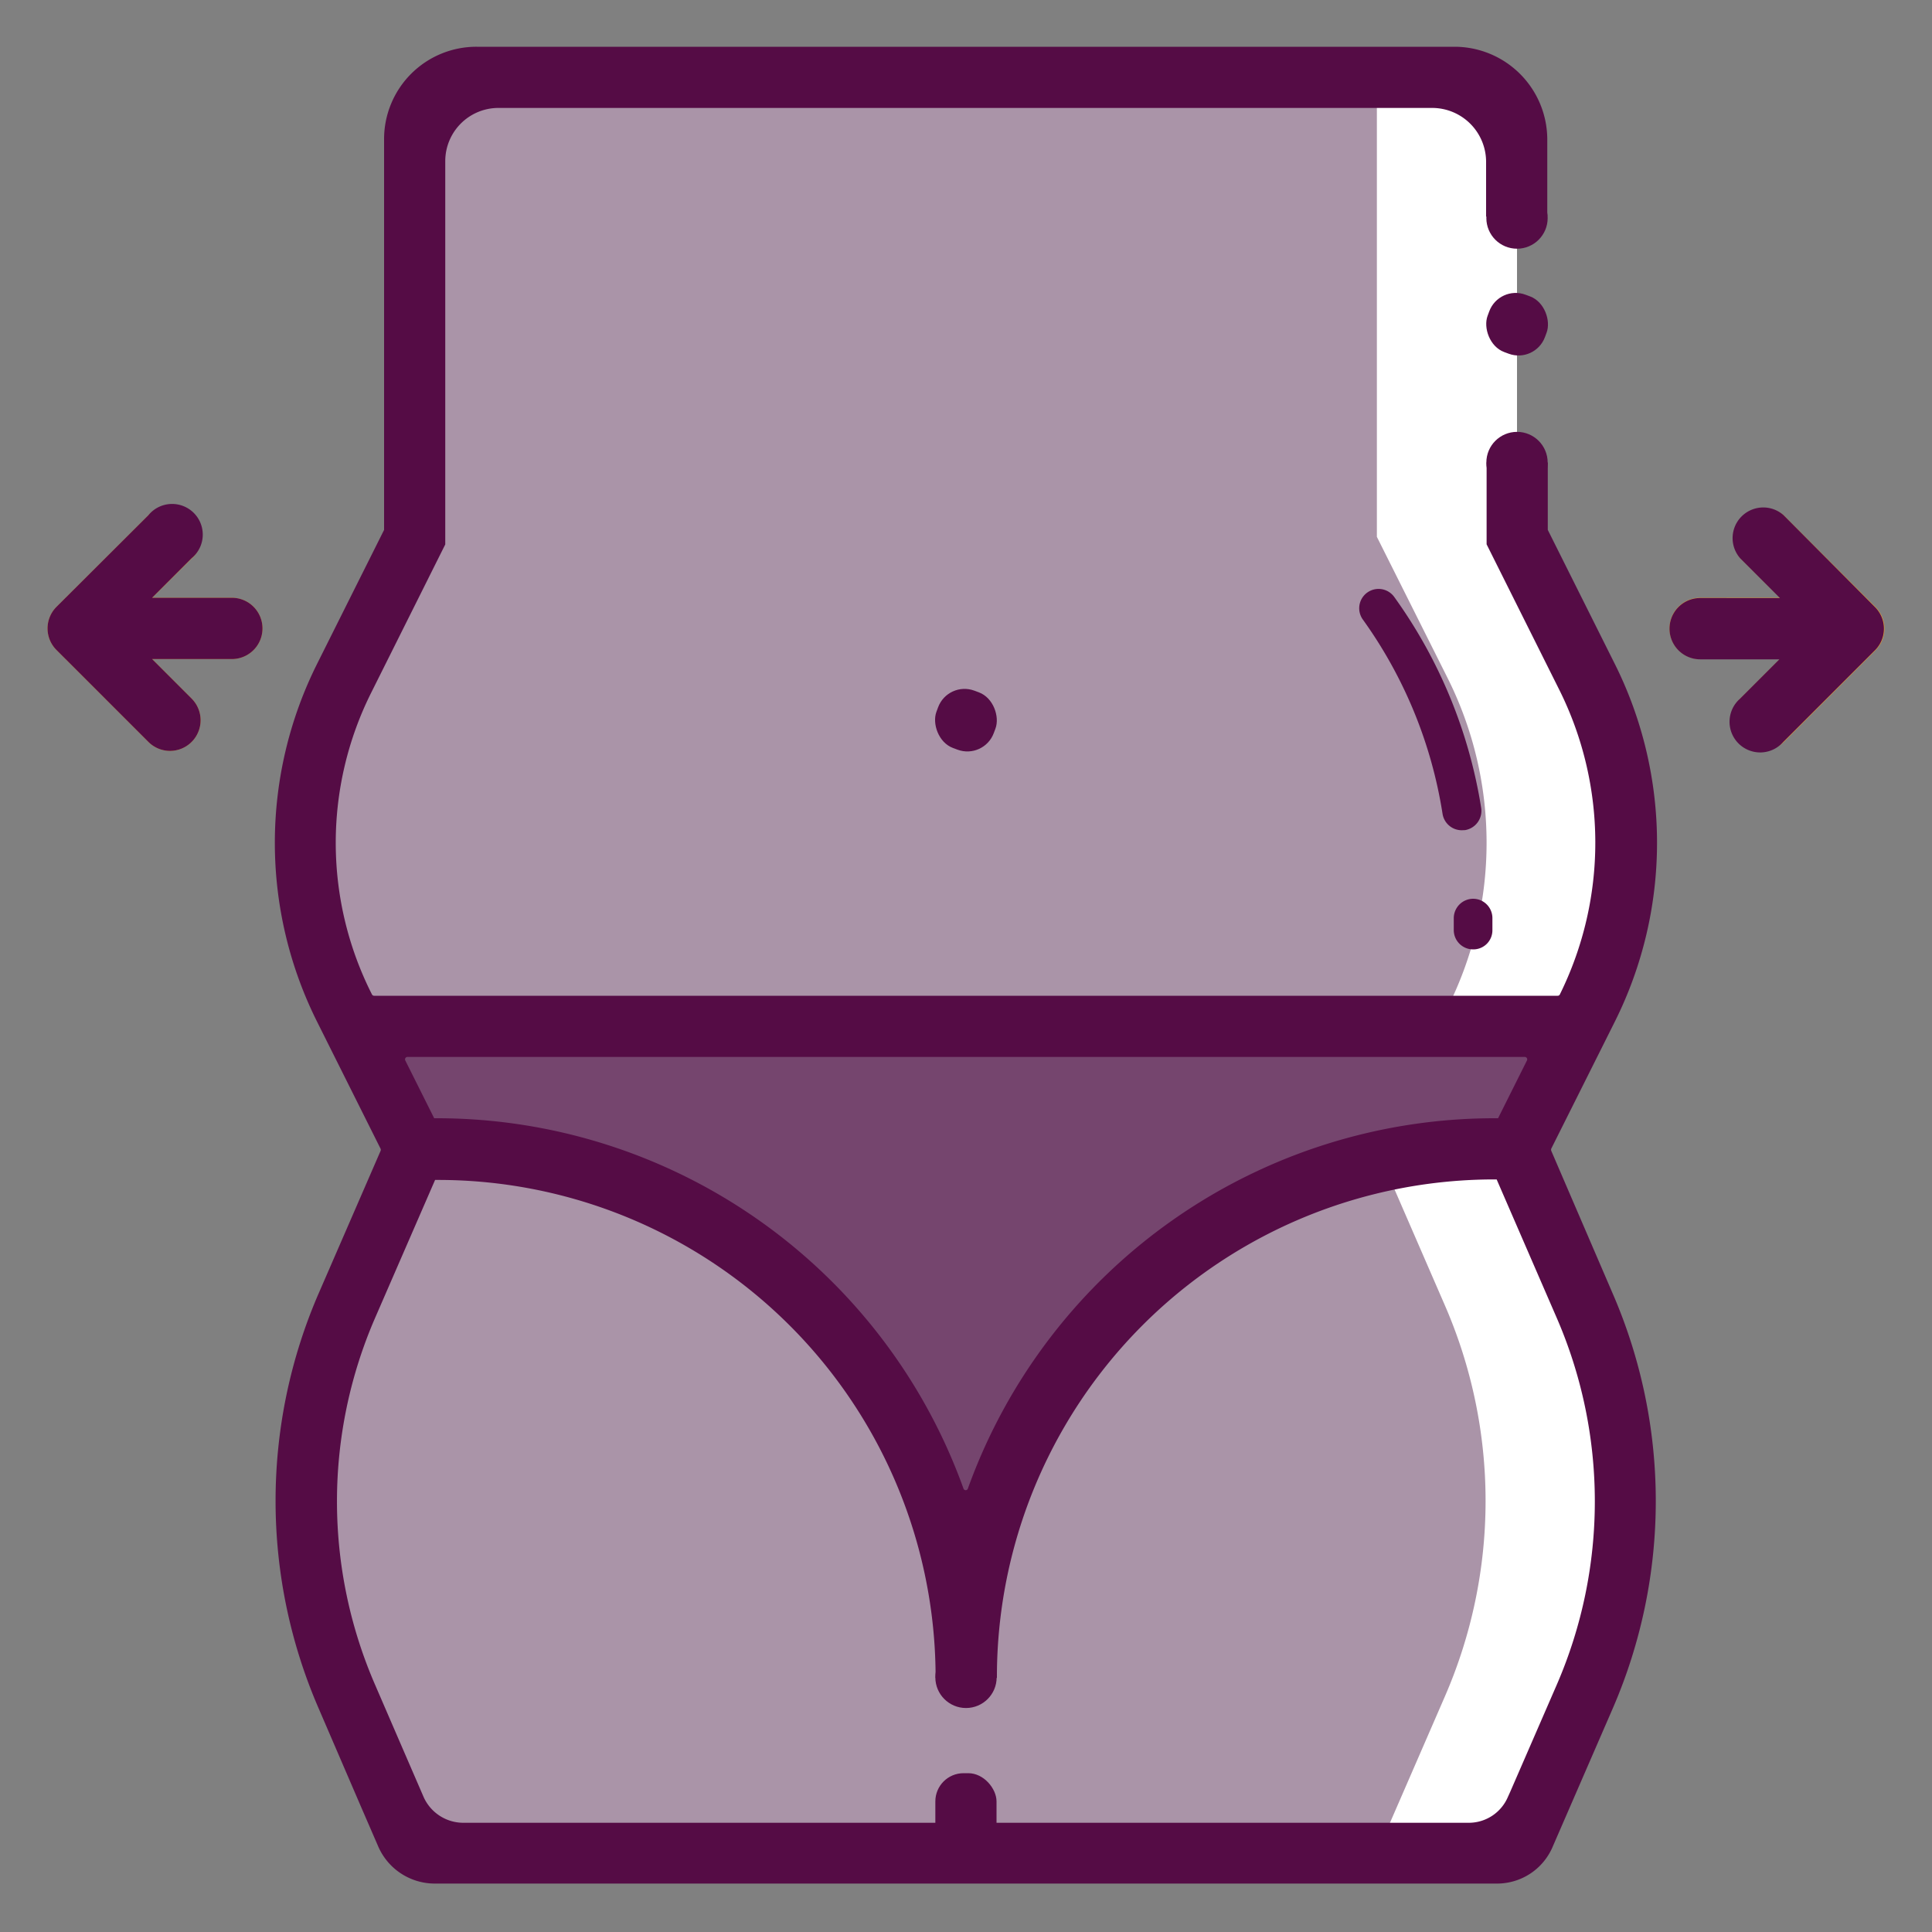<svg id="Layer_1" data-name="Layer 1" xmlns="http://www.w3.org/2000/svg" viewBox="0 0 150 150"><rect x="0" y="0" width="150" height="150" fill="#808080" stroke="none"/><defs><style>.cls-1,.cls-2{fill:#fff;}.cls-1{fill-opacity:0;}.cls-3{fill:#aa94a8;}.cls-4{fill:#550c45;}.cls-5{fill:#ea9d2d;}.cls-6{fill:#75456e;}</style></defs><rect id="Rectangle_1667" data-name="Rectangle 1667" class="cls-1" width="150" height="150"/><path class="cls-2" d="M117.78,89.19l5.51-11a28.49,28.49,0,0,0,0-25.51l-5.51-11V6H32.22V41.66l-5.51,11a28.49,28.49,0,0,0,0,25.51l5.51,11-5.29,12.17a38,38,0,0,0,0,30.33l5.29,12.17h85.56l5.29-12.17a38,38,0,0,0,0-30.32Z"/><path class="cls-3" d="M106.9,89.19l5.51-11a28.55,28.55,0,0,0,0-25.51l-5.51-11V6H33.31V41.66l-5.51,11a28.49,28.49,0,0,0,0,25.51l5.51,11L28,101.36a38.08,38.08,0,0,0,0,30.33l5.3,12.17H106.9l5.29-12.17a38.06,38.06,0,0,0,0-30.32Z"/><path class="cls-4" d="M113.51,64.46A1.51,1.51,0,0,1,112,63.19a35.16,35.16,0,0,0-6.19-15.09,1.5,1.5,0,0,1,2.44-1.75A38.28,38.28,0,0,1,115,62.73a1.52,1.52,0,0,1-1.25,1.72Z"/><path class="cls-4" d="M114.37,73.71a1.5,1.5,0,0,1-1.5-1.49v-.93a1.51,1.51,0,0,1,1.5-1.51h0a1.5,1.5,0,0,1,1.5,1.5v.93a1.48,1.48,0,0,1-1.49,1.5Z"/><path class="cls-5" d="M18,51.17H8.45a2.38,2.38,0,1,1,0-4.76H18a2.38,2.38,0,0,1,0,4.76Z"/><path class="cls-5" d="M13.2,58.3a2.38,2.38,0,0,1-1.68-.7L4.39,50.47a2.37,2.37,0,0,1,0-3.36L11.52,40a2.38,2.38,0,1,1,3.36,3.36L9.43,48.79l5.45,5.45A2.38,2.38,0,0,1,13.2,58.3Z"/><path class="cls-5" d="M141.55,51.17H132a2.38,2.38,0,0,1,0-4.76h9.51a2.38,2.38,0,0,1,0,4.76Z"/><path class="cls-5" d="M136.8,58.3a2.38,2.38,0,0,1-1.68-4.06l5.45-5.45-5.45-5.45A2.38,2.38,0,0,1,138.48,40l7.13,7.13a2.37,2.37,0,0,1,0,3.36l-7.13,7.13A2.38,2.38,0,0,1,136.8,58.3Z"/><path class="cls-6" d="M75,129.6h0a36.44,36.44,0,0,0-1.39-9.95h0A41,41,0,0,0,34,89.19H32.22l-4.76-9.5h95.08l-4.76,9.5H116a41,41,0,0,0-39.63,30.46h0A36.44,36.44,0,0,0,75,129.6h0"/><path class="cls-3" d="M70.25,143.86S75,140.53,75,127.22c0,0,0,16.64,4.75,16.64h-9.5"/><path class="cls-4" d="M13.2,58.3a2.38,2.38,0,0,0,1.68-4.06l-3.07-3.07H18a2.38,2.38,0,0,0,0-4.76H11.81l3.07-3.07A2.38,2.38,0,1,0,11.52,40L4.39,47.11a2.37,2.37,0,0,0,0,3.36l7.13,7.13A2.38,2.38,0,0,0,13.2,58.3Z"/><path class="cls-4" d="M138.48,40a2.38,2.38,0,0,0-3.36,3.36l3.07,3.07H132a2.38,2.38,0,0,0,0,4.76h6.15l-3.07,3.07a2.38,2.38,0,1,0,3.36,3.36l7.13-7.13a2.37,2.37,0,0,0,0-3.36Z"/><circle class="cls-4" cx="117.78" cy="35.91" r="2.38"/><circle class="cls-4" cx="117.78" cy="16.93" r="2.38"/><path class="cls-4" d="M120.44,89.35a.25.25,0,0,1,0-.17l4.22-8.43.71-1.42a31.06,31.06,0,0,0,0-27.79l-5.2-10.4,0-.09V35.91h-4.75v6.26l0,.09,5.63,11.27a26.59,26.59,0,0,1,.06,23.67.18.18,0,0,1-.17.11H29.05a.19.19,0,0,1-.17-.1h0a26.05,26.05,0,0,1-.06-23.43l5.75-11.51,0-.09V12.51a4.13,4.13,0,0,1,4.14-4.13h72.48a4.19,4.19,0,0,1,4.19,4.19v4.25h4.75v-6A7.21,7.21,0,0,0,113,3.63H37a7.17,7.17,0,0,0-7.18,7.18V41.05l0,.09-5.2,10.4a31.06,31.06,0,0,0,0,27.79l.71,1.42,4.22,8.44a.22.22,0,0,1,0,.16l-4.81,11.07a40.47,40.47,0,0,0,0,32.22L28,140.21l1.37,3.16a4.79,4.79,0,0,0,4.39,2.87h82.51a4.69,4.69,0,0,0,4.24-2.77l4.7-10.82a40.47,40.47,0,0,0,0-32.22ZM31.62,82.06h86.76a.19.19,0,0,1,.17.28l-2.24,4.48H116a43.46,43.46,0,0,0-40.85,28.74.18.18,0,0,1-.35,0A43.46,43.46,0,0,0,34,86.82h-.29l-2.24-4.48A.19.19,0,0,1,31.62,82.06Zm89.27,48.69-3.63,8.35-.19.42a3.3,3.3,0,0,1-3,2H80.8v0h-13v0H38.39l-2.37,0a3.38,3.38,0,0,1-3.13-2l-2.09-4.83-1.69-3.91a35.75,35.75,0,0,1,0-28.43l4.67-10.74H34a38.63,38.63,0,0,1,38.64,38.66v0h4.76v0A38.63,38.63,0,0,1,116,91.57h.2l4.66,10.74A35.78,35.78,0,0,1,120.89,130.75Z"/><circle class="cls-4" cx="75" cy="130.23" r="2.38"/><rect class="cls-4" x="72.62" y="137.67" width="4.75" height="7.23" rx="2.19"/><rect class="cls-4" x="115.41" y="22.8" width="4.75" height="4.75" rx="2.19" transform="translate(16.12 -39.41) rotate(20.36)"/><rect class="cls-4" x="72.62" y="53.54" width="4.75" height="4.75" rx="2.19" transform="translate(24.14 -22.6) rotate(20.36)"/></svg>